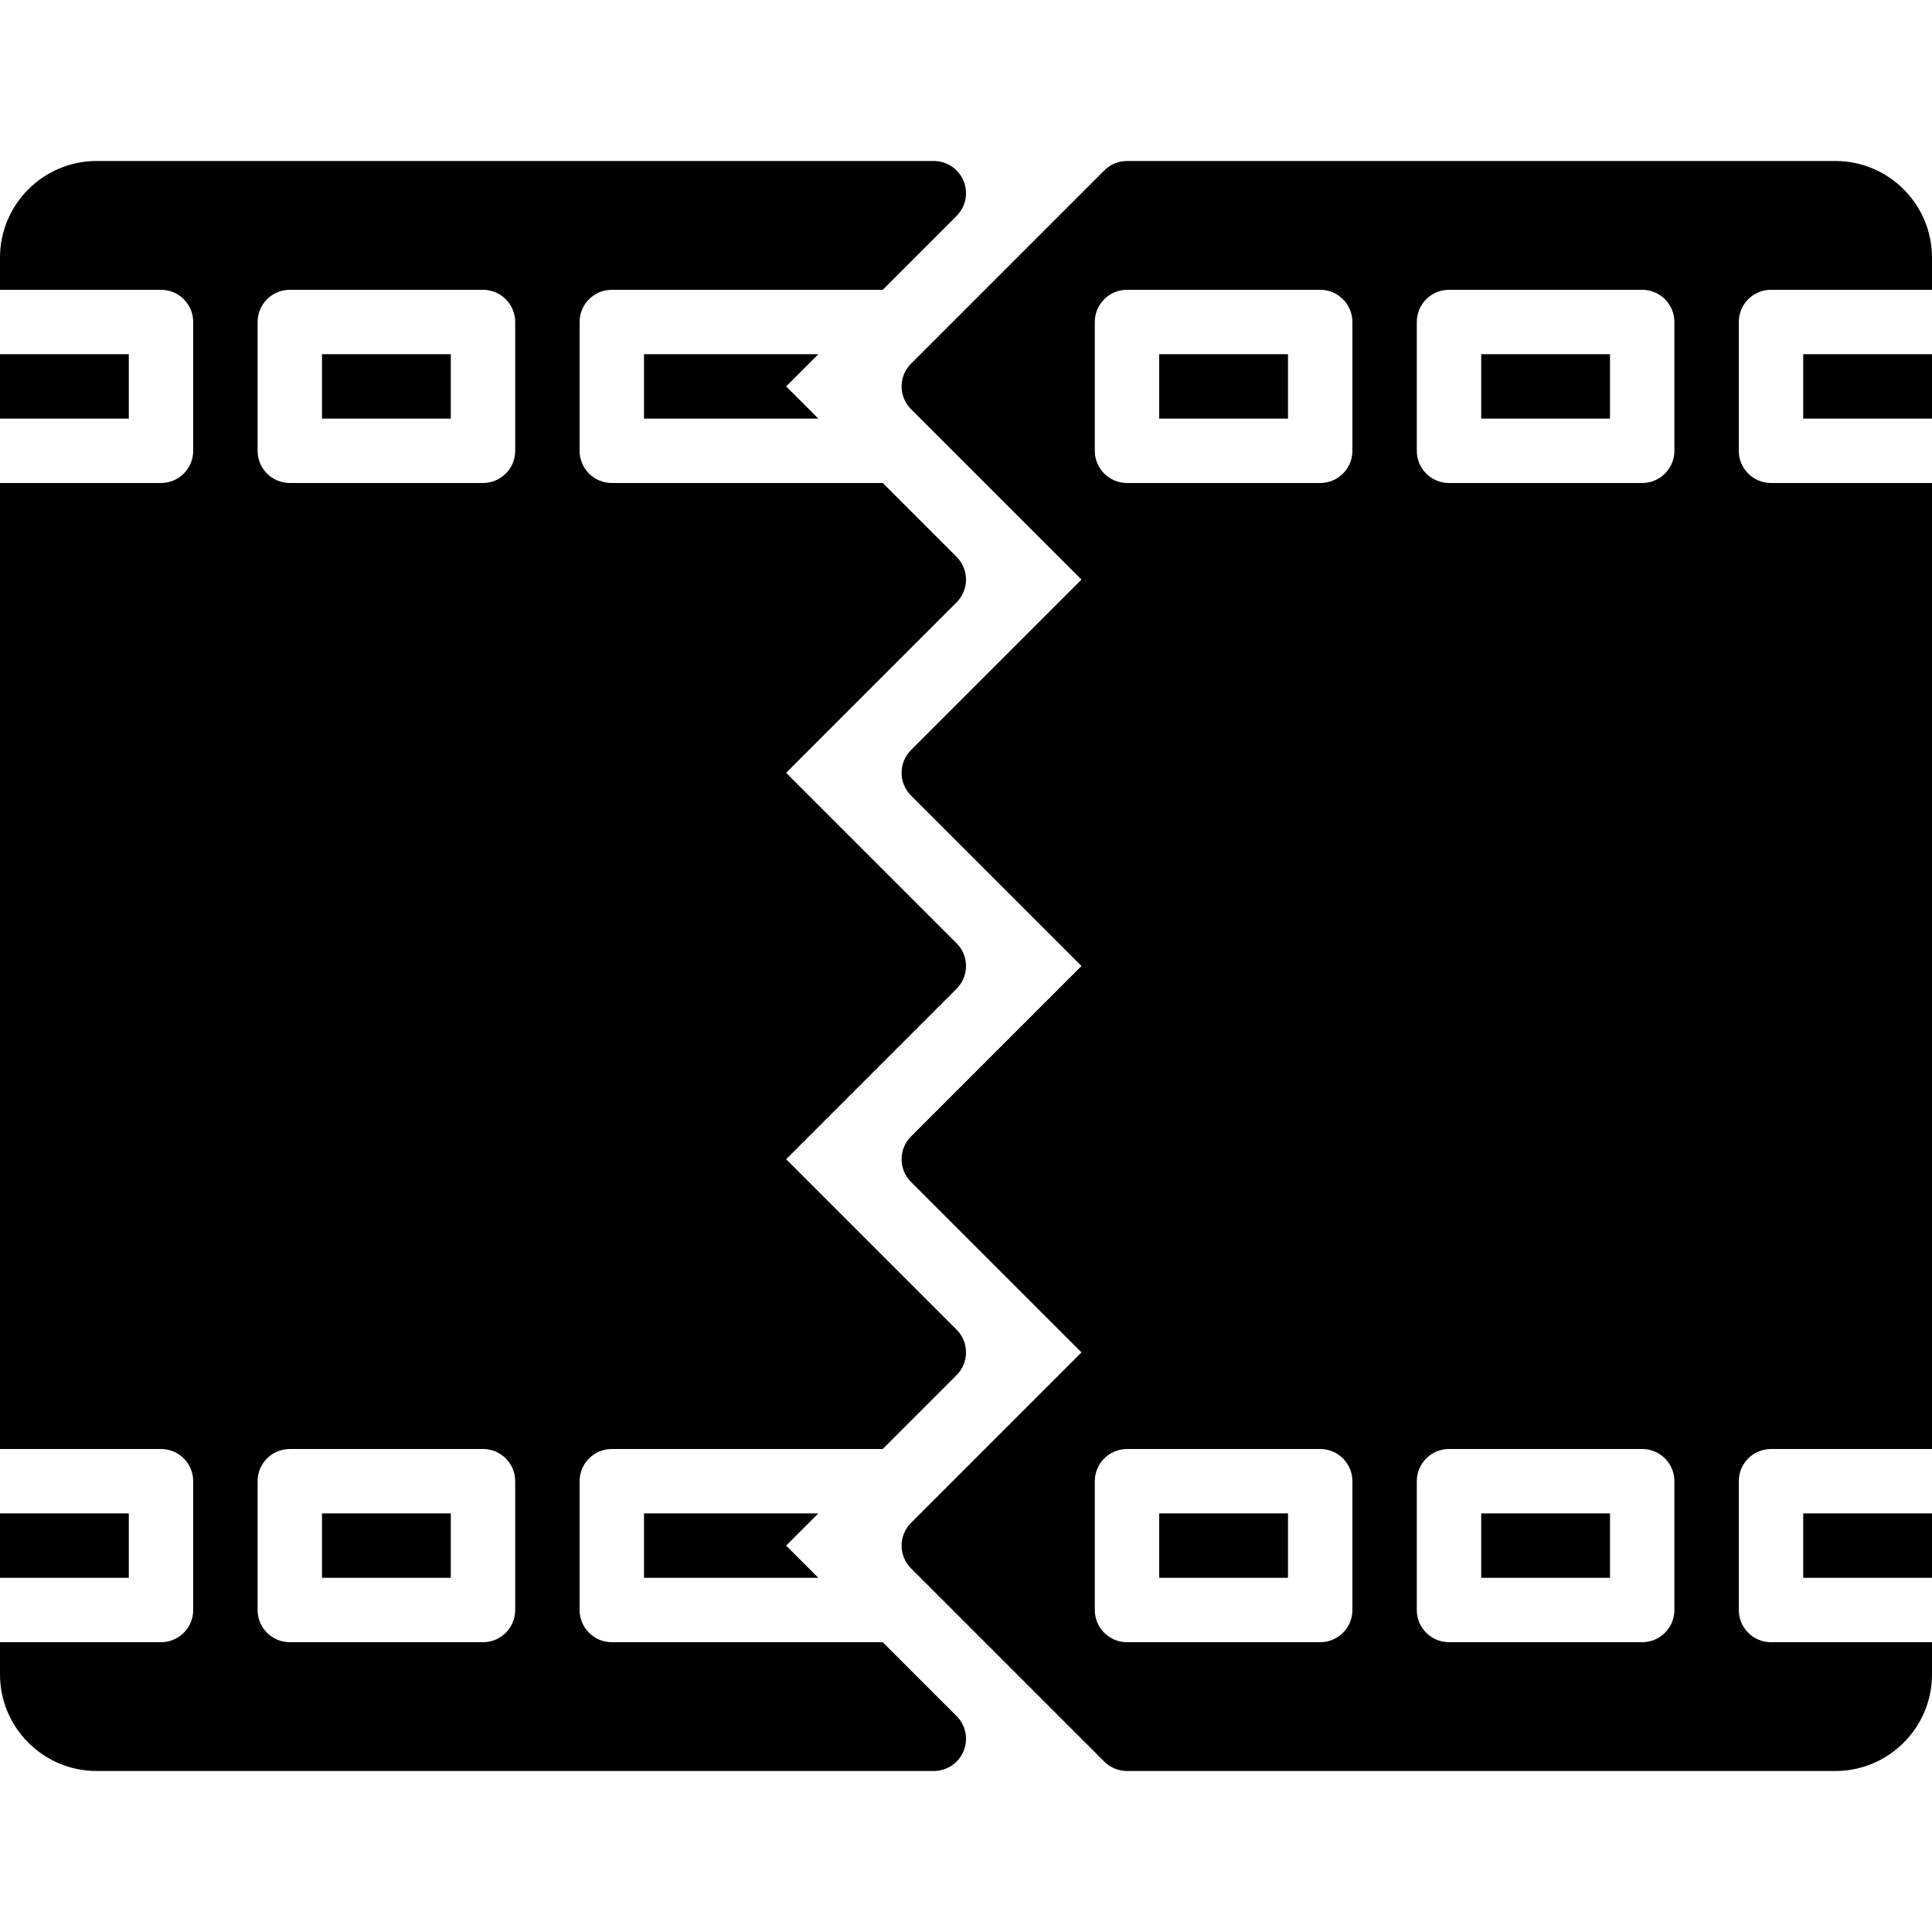 <?xml version="1.0" encoding="iso-8859-1"?>
<!-- Generator: Adobe Illustrator 19.0.0, SVG Export Plug-In . SVG Version: 6.00 Build 0)  -->
<svg version="1.1" id="Layer_1" xmlns="http://www.w3.org/2000/svg" xmlns:xlink="http://www.w3.org/1999/xlink" x="0px" y="0px"
	 viewBox="0 0 512 512" style="enable-background:new 0 0 512 512;" xml:space="preserve">
<g>
	<g>
		<g>
			<polygon points="170.667,401.067 170.667,418.133 216.866,418.133 208.333,409.6 216.866,401.067 			"/>
			<rect y="93.867" width="34.133" height="17.067"/>
			<polygon points="170.667,93.867 170.667,110.933 216.866,110.933 208.333,102.4 216.866,93.867 			"/>
			<rect y="401.067" width="34.133" height="17.067"/>
			<rect x="85.333" y="93.867" width="34.133" height="17.067"/>
			<path d="M233.933,435.2h-71.799c-4.719,0-8.533-3.823-8.533-8.533v-34.133c0-4.71,3.814-8.533,8.533-8.533h71.799l19.567-19.567
				c3.337-3.337,3.337-8.73,0-12.066L208.333,307.2l45.167-45.167c3.337-3.337,3.337-8.73,0-12.066L208.333,204.8l45.167-45.167
				c3.337-3.337,3.337-8.73,0-12.066L233.933,128h-71.799c-4.719,0-8.533-3.823-8.533-8.533V85.333c0-4.71,3.814-8.533,8.533-8.533
				h71.799L253.5,57.233c2.441-2.44,3.174-6.11,1.852-9.301c-1.314-3.183-4.437-5.265-7.885-5.265H25.6
				c-14.114,0-25.6,11.486-25.6,25.6V76.8h42.667c4.719,0,8.533,3.823,8.533,8.533v34.133c0,4.71-3.814,8.533-8.533,8.533H0v256
				h42.667c4.719,0,8.533,3.823,8.533,8.533v34.133c0,4.71-3.814,8.533-8.533,8.533H0v8.533c0,14.114,11.486,25.6,25.6,25.6h221.867
				c3.447,0,6.571-2.082,7.885-5.265c1.323-3.191,0.589-6.861-1.852-9.301L233.933,435.2z M136.533,426.667
				c0,4.71-3.814,8.533-8.533,8.533H76.8c-4.719,0-8.533-3.823-8.533-8.533v-34.133c0-4.71,3.814-8.533,8.533-8.533H128
				c4.719,0,8.533,3.823,8.533,8.533V426.667z M136.533,119.467c0,4.71-3.814,8.533-8.533,8.533H76.8
				c-4.719,0-8.533-3.823-8.533-8.533V85.333c0-4.71,3.814-8.533,8.533-8.533H128c4.719,0,8.533,3.823,8.533,8.533V119.467z"/>
			<rect x="85.333" y="401.067" width="34.133" height="17.067"/>
			<rect x="477.867" y="401.067" width="34.133" height="17.067"/>
			<rect x="307.2" y="93.867" width="34.133" height="17.067"/>
			<rect x="392.533" y="401.067" width="34.133" height="17.067"/>
			<path d="M486.4,42.667H298.667c-2.27,0-4.437,0.896-6.033,2.5l-51.2,51.2c-3.336,3.336-3.336,8.73,0,12.066l45.167,45.167
				l-45.167,45.167c-3.336,3.337-3.336,8.73,0,12.066L286.601,256l-45.167,45.167c-3.336,3.337-3.336,8.73,0,12.066l45.167,45.167
				l-45.167,45.167c-3.336,3.336-3.336,8.73,0,12.066l51.2,51.2c1.596,1.604,3.763,2.5,6.033,2.5H486.4
				c14.114,0,25.6-11.486,25.6-25.6V435.2h-42.667c-4.719,0-8.533-3.823-8.533-8.533v-34.133c0-4.71,3.814-8.533,8.533-8.533H512
				V128h-42.667c-4.719,0-8.533-3.823-8.533-8.533V85.333c0-4.71,3.814-8.533,8.533-8.533H512v-8.533
				C512,54.153,500.514,42.667,486.4,42.667z M358.4,426.667c0,4.71-3.814,8.533-8.533,8.533h-51.2
				c-4.719,0-8.533-3.823-8.533-8.533v-34.133c0-4.71,3.814-8.533,8.533-8.533h51.2c4.719,0,8.533,3.823,8.533,8.533V426.667z
				 M358.4,119.467c0,4.71-3.814,8.533-8.533,8.533h-51.2c-4.719,0-8.533-3.823-8.533-8.533V85.333c0-4.71,3.814-8.533,8.533-8.533
				h51.2c4.719,0,8.533,3.823,8.533,8.533V119.467z M443.733,426.667c0,4.71-3.814,8.533-8.533,8.533H384
				c-4.719,0-8.533-3.823-8.533-8.533v-34.133c0-4.71,3.814-8.533,8.533-8.533h51.2c4.719,0,8.533,3.823,8.533,8.533V426.667z
				 M443.733,119.467c0,4.71-3.814,8.533-8.533,8.533H384c-4.719,0-8.533-3.823-8.533-8.533V85.333c0-4.71,3.814-8.533,8.533-8.533
				h51.2c4.719,0,8.533,3.823,8.533,8.533V119.467z"/>
			<rect x="477.867" y="93.867" width="34.133" height="17.067"/>
			<rect x="392.533" y="93.867" width="34.133" height="17.067"/>
			<rect x="307.2" y="401.067" width="34.133" height="17.067"/>
		</g>
	</g>
</g>
<g>
</g>
<g>
</g>
<g>
</g>
<g>
</g>
<g>
</g>
<g>
</g>
<g>
</g>
<g>
</g>
<g>
</g>
<g>
</g>
<g>
</g>
<g>
</g>
<g>
</g>
<g>
</g>
<g>
</g>
</svg>

